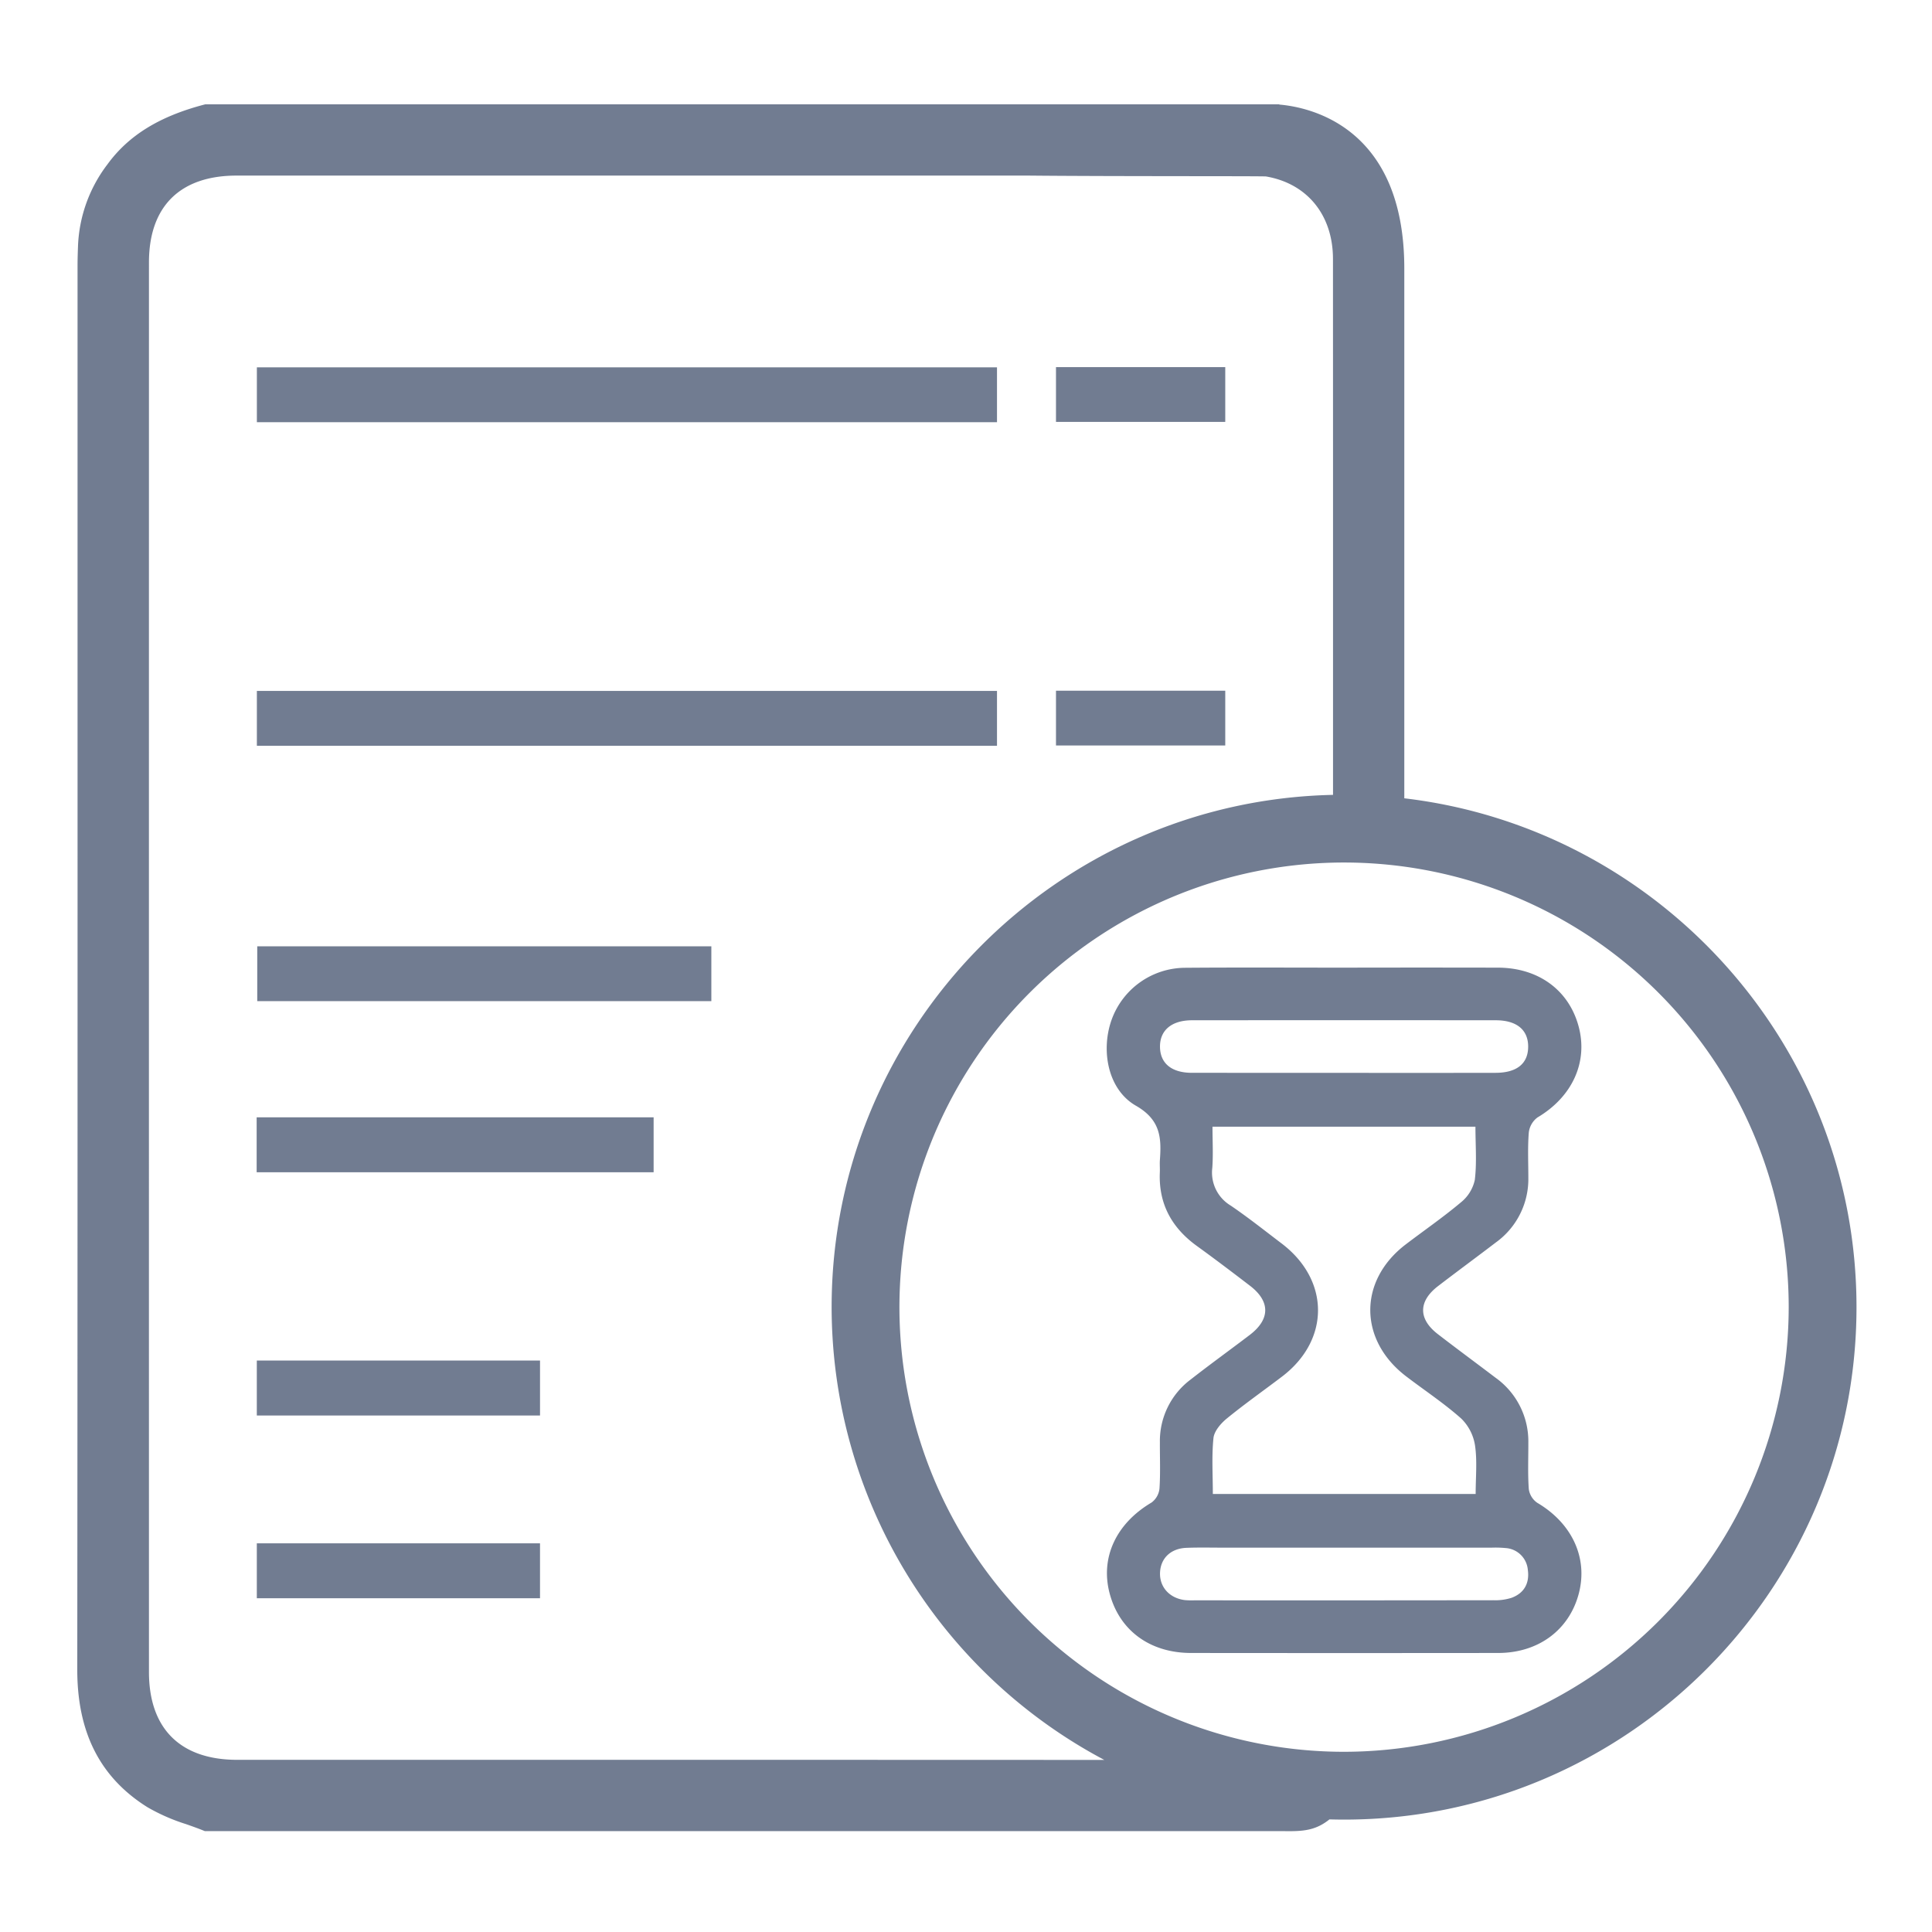<svg xmlns="http://www.w3.org/2000/svg" xmlns:xlink="http://www.w3.org/1999/xlink" width="500" height="500" viewBox="0 0 500 500">
  <defs>
    <clipPath id="clip-pending">
      <rect width="500" height="500"/>
    </clipPath>
  </defs>
  <g id="pending" clip-path="url(#clip-pending)">
    <g id="Group_4250" data-name="Group 4250" transform="translate(-68.929 -126.938)">
      <path id="Path_12134" data-name="Path 12134" d="M488.846,534.375a5.171,5.171,0,0,1-2.177-3.557c-.283-3.975-.105-7.982-.117-11.978a20.216,20.216,0,0,0-8.462-16.807c-4.984-3.782-10.022-7.492-14.975-11.313-5.076-3.916-5.05-8.486.058-12.408,4.962-3.809,10.006-7.512,14.978-11.309a20.22,20.22,0,0,0,8.4-16.841c0-3.862-.191-7.739.118-11.576a5.671,5.671,0,0,1,2.245-3.927c8.979-5.311,13.151-14.3,10.646-23.581-2.538-9.4-10.426-15.169-20.882-15.19q-19.772-.042-39.547,0c-13.849,0-27.7-.078-41.545.035a20.324,20.324,0,0,0-18.913,13.538c-2.808,7.985-.888,18.027,6.316,22.155,6.363,3.645,6.636,8.265,6.212,14.038-.078,1.06.028,2.132-.018,3.2-.348,8.147,3.072,14.356,9.6,19.074,4.637,3.352,9.2,6.814,13.741,10.293,5.272,4.038,5.244,8.671-.062,12.713-5.082,3.872-10.269,7.606-15.3,11.544a19.864,19.864,0,0,0-7.964,16.246c-.022,3.995.158,8-.106,11.978a5.161,5.161,0,0,1-2.053,3.613c-9.119,5.385-13.291,14.185-10.861,23.46,2.521,9.625,10.4,15.463,21.083,15.475q39.748.044,79.5,0c10.383-.015,18.331-5.931,20.831-15.313C502.057,548.666,497.864,539.682,488.846,534.375Zm-89.39-111.27c-5.2-.01-8.132-2.411-8.23-6.6-.1-4.359,2.949-6.994,8.291-7q39.3-.033,78.589,0c5.441,0,8.424,2.49,8.4,6.861s-2.936,6.736-8.464,6.744q-19.747.03-39.493.006Q419,423.114,399.455,423.105Zm5.606,94.529c.186-1.8,1.9-3.79,3.44-5.051,4.635-3.791,9.544-7.241,14.312-10.868,12.453-9.47,12.4-24.967-.124-34.455-4.351-3.3-8.628-6.707-13.136-9.776a9.962,9.962,0,0,1-4.794-9.777c.254-3.435.051-6.905.051-10.661h68.052c0,4.771.376,9.329-.165,13.776a10.191,10.191,0,0,1-3.578,5.791c-4.576,3.854-9.524,7.264-14.29,10.893-12.282,9.353-12.237,24.742.1,34.156,4.764,3.634,9.8,6.956,14.259,10.925a12.374,12.374,0,0,1,3.571,7c.585,4.014.158,8.177.158,12.516H404.9C404.9,527.136,404.579,522.344,405.062,517.634ZM482.2,558.977a13.93,13.93,0,0,1-4.686.624q-38.691.054-77.385.023a20.815,20.815,0,0,1-2.391-.052c-4.049-.469-6.686-3.406-6.5-7.188.179-3.675,2.787-6.185,6.824-6.344,3.186-.125,6.381-.046,9.572-.046q15.756,0,31.512,0,18.947,0,37.894,0a27.6,27.6,0,0,1,3.585.1,6.169,6.169,0,0,1,5.793,5.627C486.9,555.161,485.492,557.769,482.2,558.977Z" transform="translate(-22.09 -18.523)" fill="#717c91"/>
      <path id="Path_12135" data-name="Path 12135" d="M330.805,318.337H139.262v14.2H330.805Z" transform="translate(-3.854 -12.588)" fill="#717c91"/>
      <path id="Path_12136" data-name="Path 12136" d="M139.366,404.1H256.887v-14.19H139.366Z" transform="translate(-3.862 -18.068)" fill="#717c91"/>
      <path id="Path_12137" data-name="Path 12137" d="M139.2,452.054H241.935V437.837H139.2Z" transform="translate(-3.849 -21.737)" fill="#717c91"/>
      <path id="Path_12138" data-name="Path 12138" d="M139.245,520.226H212.54V506H139.245Z" transform="translate(-3.853 -26.956)" fill="#717c91"/>
      <path id="Path_12139" data-name="Path 12139" d="M139.247,571.442h73.29V557.228h-73.29Z" transform="translate(-3.853 -30.879)" fill="#717c91"/>
      <path id="Path_12140" data-name="Path 12140" d="M407.026,318.276H363.22v14.175h43.806Z" transform="translate(-21.002 -12.583)" fill="#717c91"/>
      <path id="Path_12141" data-name="Path 12141" d="M330.805,227.648H139.262v14.2H330.805Z" transform="translate(-3.854 -5.644)" fill="#717c91"/>
      <path id="Path_12142" data-name="Path 12142" d="M407.026,227.587H363.22v14.175h43.806Z" transform="translate(-21.002 -5.639)" fill="#717c91"/>
      <path id="Path_12143" data-name="Path 12143" d="M432.36,333.537l0-137.109c0-36.633-24.4-41.744-32.319-42.426l-.075-.064H122.052l-.231.06c-11.645,3.049-19.62,7.972-25.1,15.492a37.174,37.174,0,0,0-7.6,21.009c-.062,1.686-.123,3.48-.123,5.253q0,46.228,0,92.456c.006,88.756.013,180.533-.072,270.8-.016,16.326,5.932,27.987,18.184,35.649a49.891,49.891,0,0,0,10.005,4.378c1.487.524,3.025,1.067,4.48,1.655l.332.135H399.285c.621,0,1.215.006,1.783.012.536,0,1.049.009,1.546.009,4.086,0,7.091-.412,10.378-3.052,1.257.035,2.516.056,3.781.056,73.125,0,132.616-59.492,132.616-132.617C549.389,397.381,498.167,341.278,432.36,333.537ZM234.484,582.38l-75.541,0H130.329c-14.732,0-22.848-8.076-22.849-22.736q-.018-182.4,0-364.8c0-14.484,8.056-22.462,22.678-22.463q46.067-.007,92.124-.006l112.168,0c11.922.124,28.917.142,42.573.157,9.924.01,18.519.019,19.533.071,10.7,1.827,17.339,10.006,17.345,21.363.018,39.352.016,64.934.013,96.676v42.008c-71.81,1.526-129.76,60.41-129.76,132.58a132.738,132.738,0,0,0,70.568,117.175C313.574,582.383,272.914,582.38,234.484,582.38ZM416.773,580.3A115.071,115.071,0,1,1,531.843,465.233,115.2,115.2,0,0,1,416.773,580.3Z" transform="translate(0 0)" fill="#717c91"/>
    </g>
  </g>
</svg>
